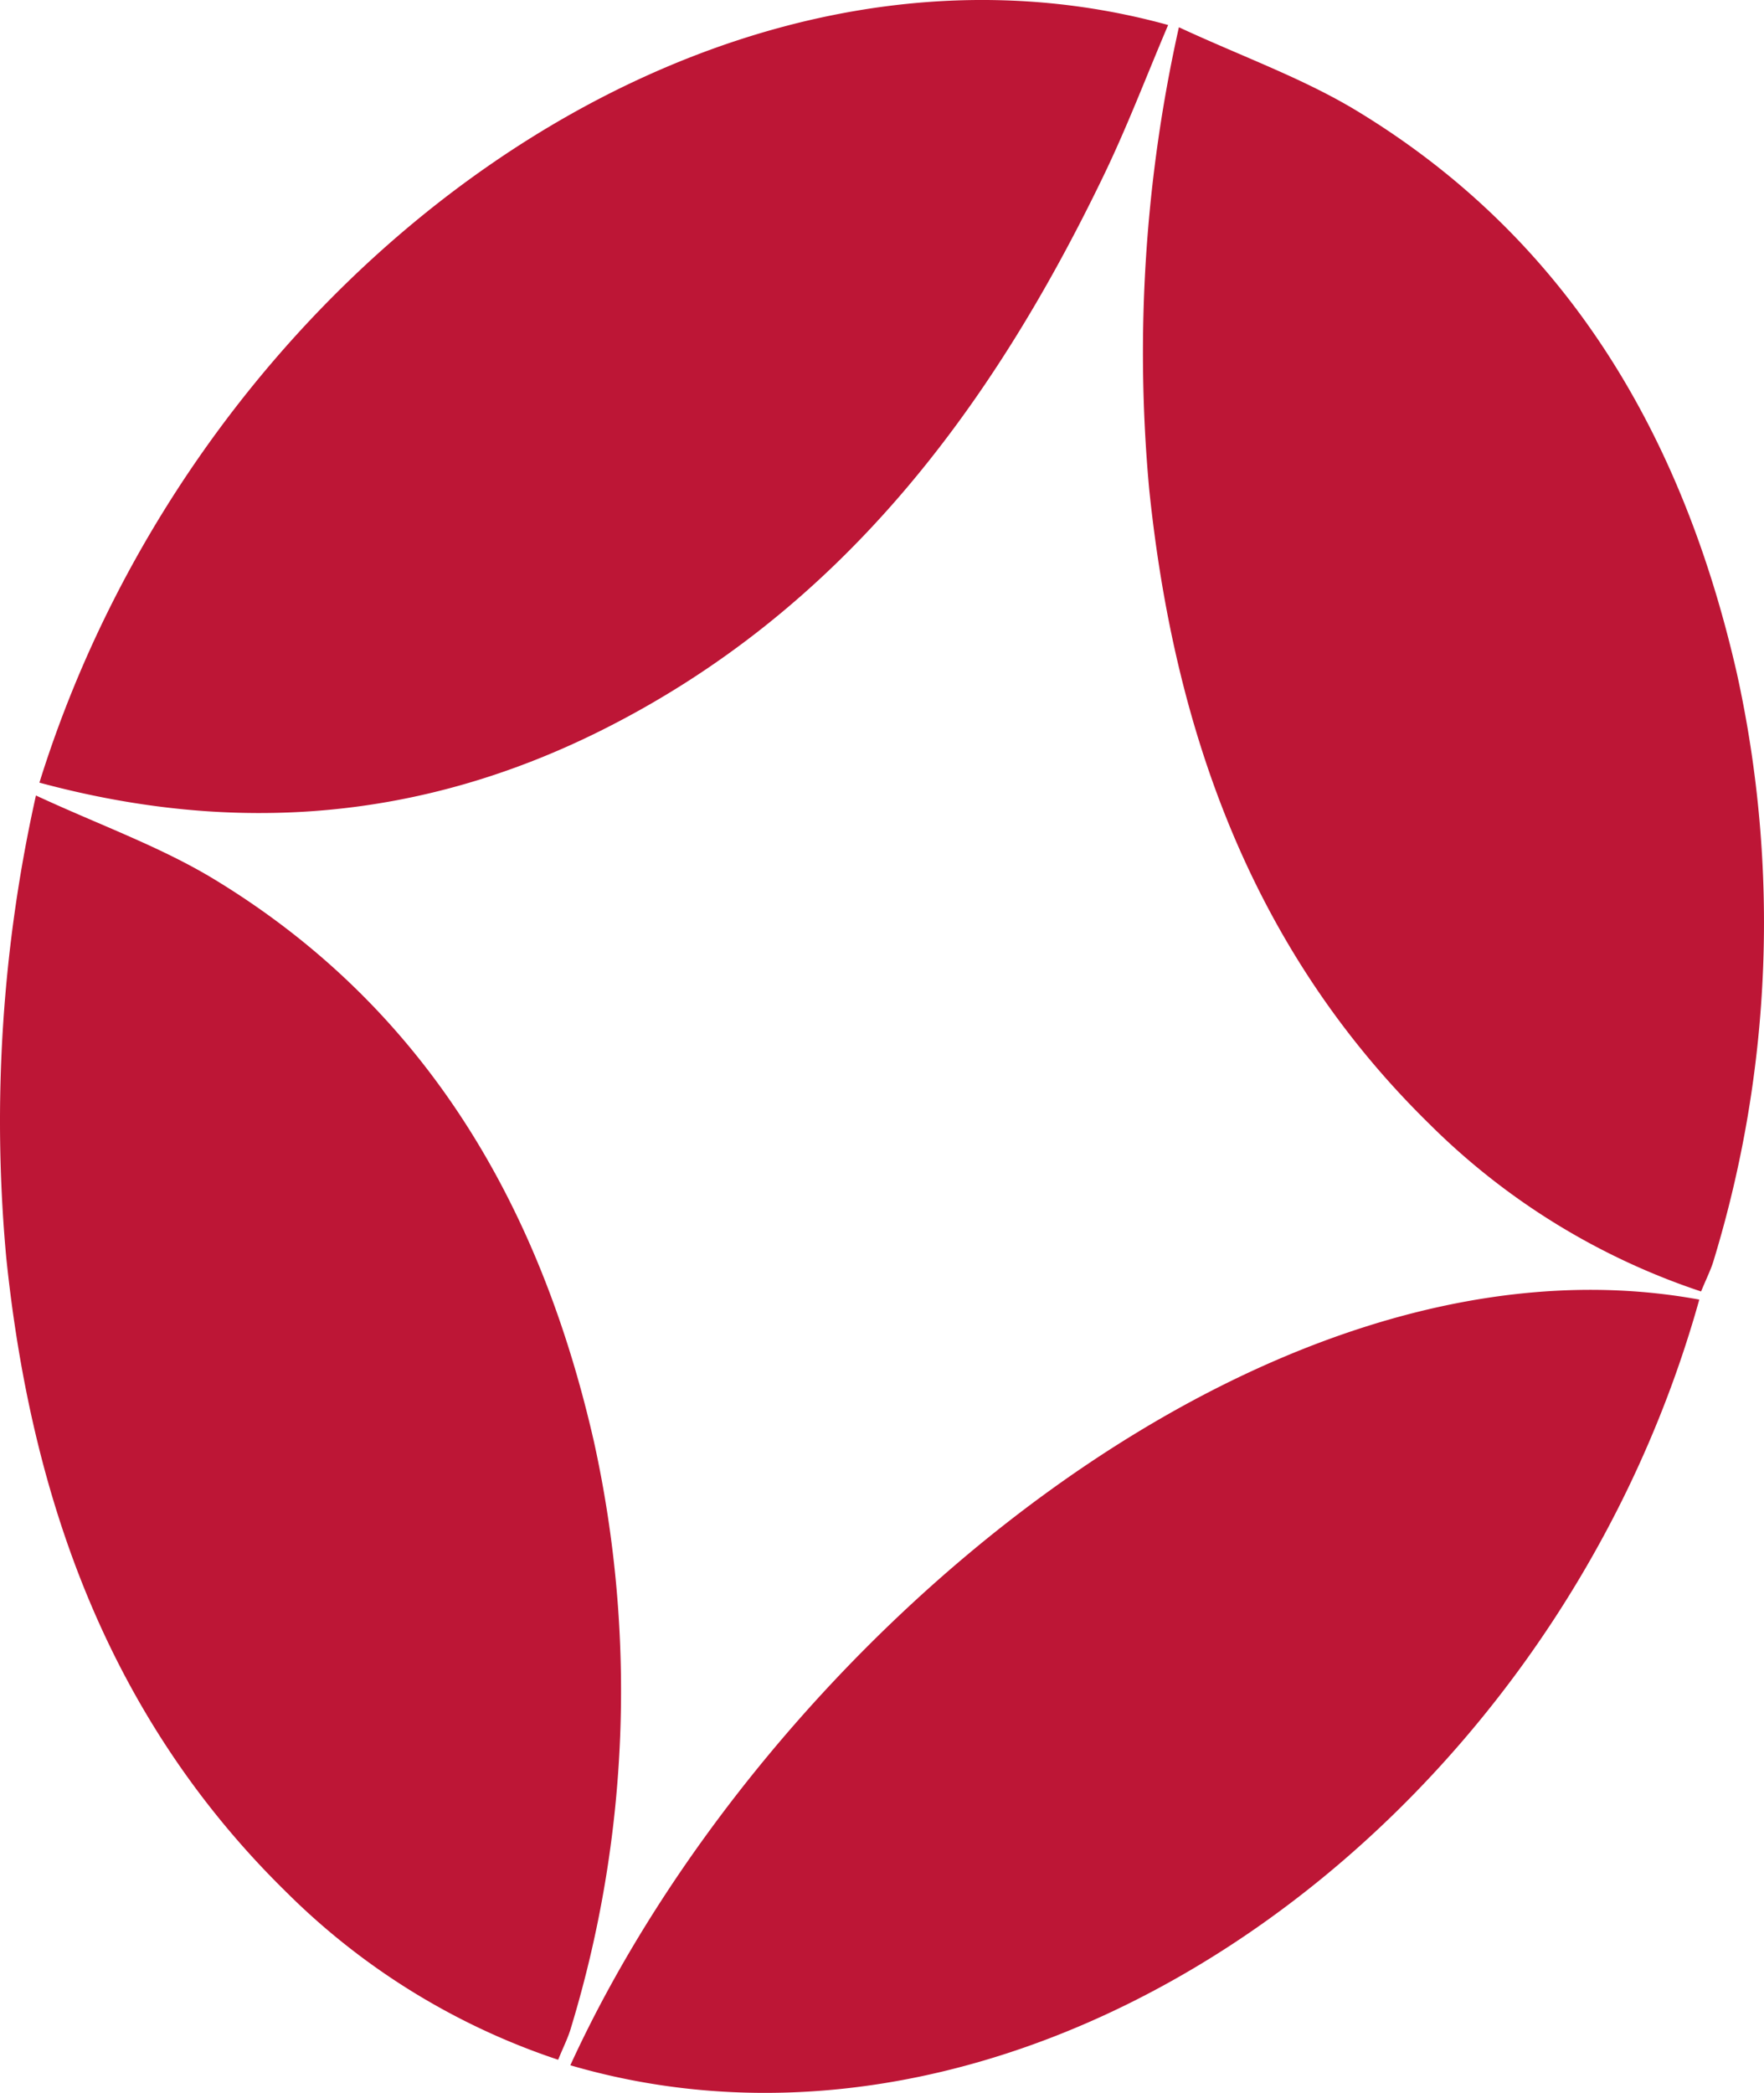<svg xmlns="http://www.w3.org/2000/svg" viewBox="0 0 106.448 126.24"><defs><style>.cls-1{fill:#bd1636}</style></defs><g id="Layer_2" data-name="Layer 2"><g id="Layer_1-2" data-name="Layer 1"><path class="cls-1" d="M102.652 77.9a42 42 0 0 1-16.384-10.09c-10.731-10.5-15.419-23.746-16.922-38.319A90 90 0 0 1 71.14 1.644c3.86 1.791 7.56 3.1 10.844 5.107 12.752 7.773 19.607 19.718 22.835 33.9a69.875 69.875 0 0 1-1.395 35.331c-.163.571-.437 1.101-.772 1.918ZM2.379 47.208c9.632-30.944 40.377-53.351 68.112-45.7-1.308 3.074-2.474 6.148-3.9 9.1C59.762 24.763 50.652 36.908 36.2 44.1c-10.74 5.339-21.936 6.315-33.821 3.108ZM34.416 124.575c11.637-25.376 41.868-51 68.127-46.185-8.927 31.952-40.443 54.271-68.127 46.185ZM33.682 124.242a42.018 42.018 0 0 1-16.382-10.09C6.567 103.652 1.879 90.406.375 75.833a90.032 90.032 0 0 1 1.794-27.85c3.857 1.791 7.56 3.1 10.844 5.107 12.752 7.773 19.608 19.718 22.835 33.9a69.865 69.865 0 0 1-1.395 35.331c-.162.571-.436 1.101-.771 1.921Z"/></g></g></svg>